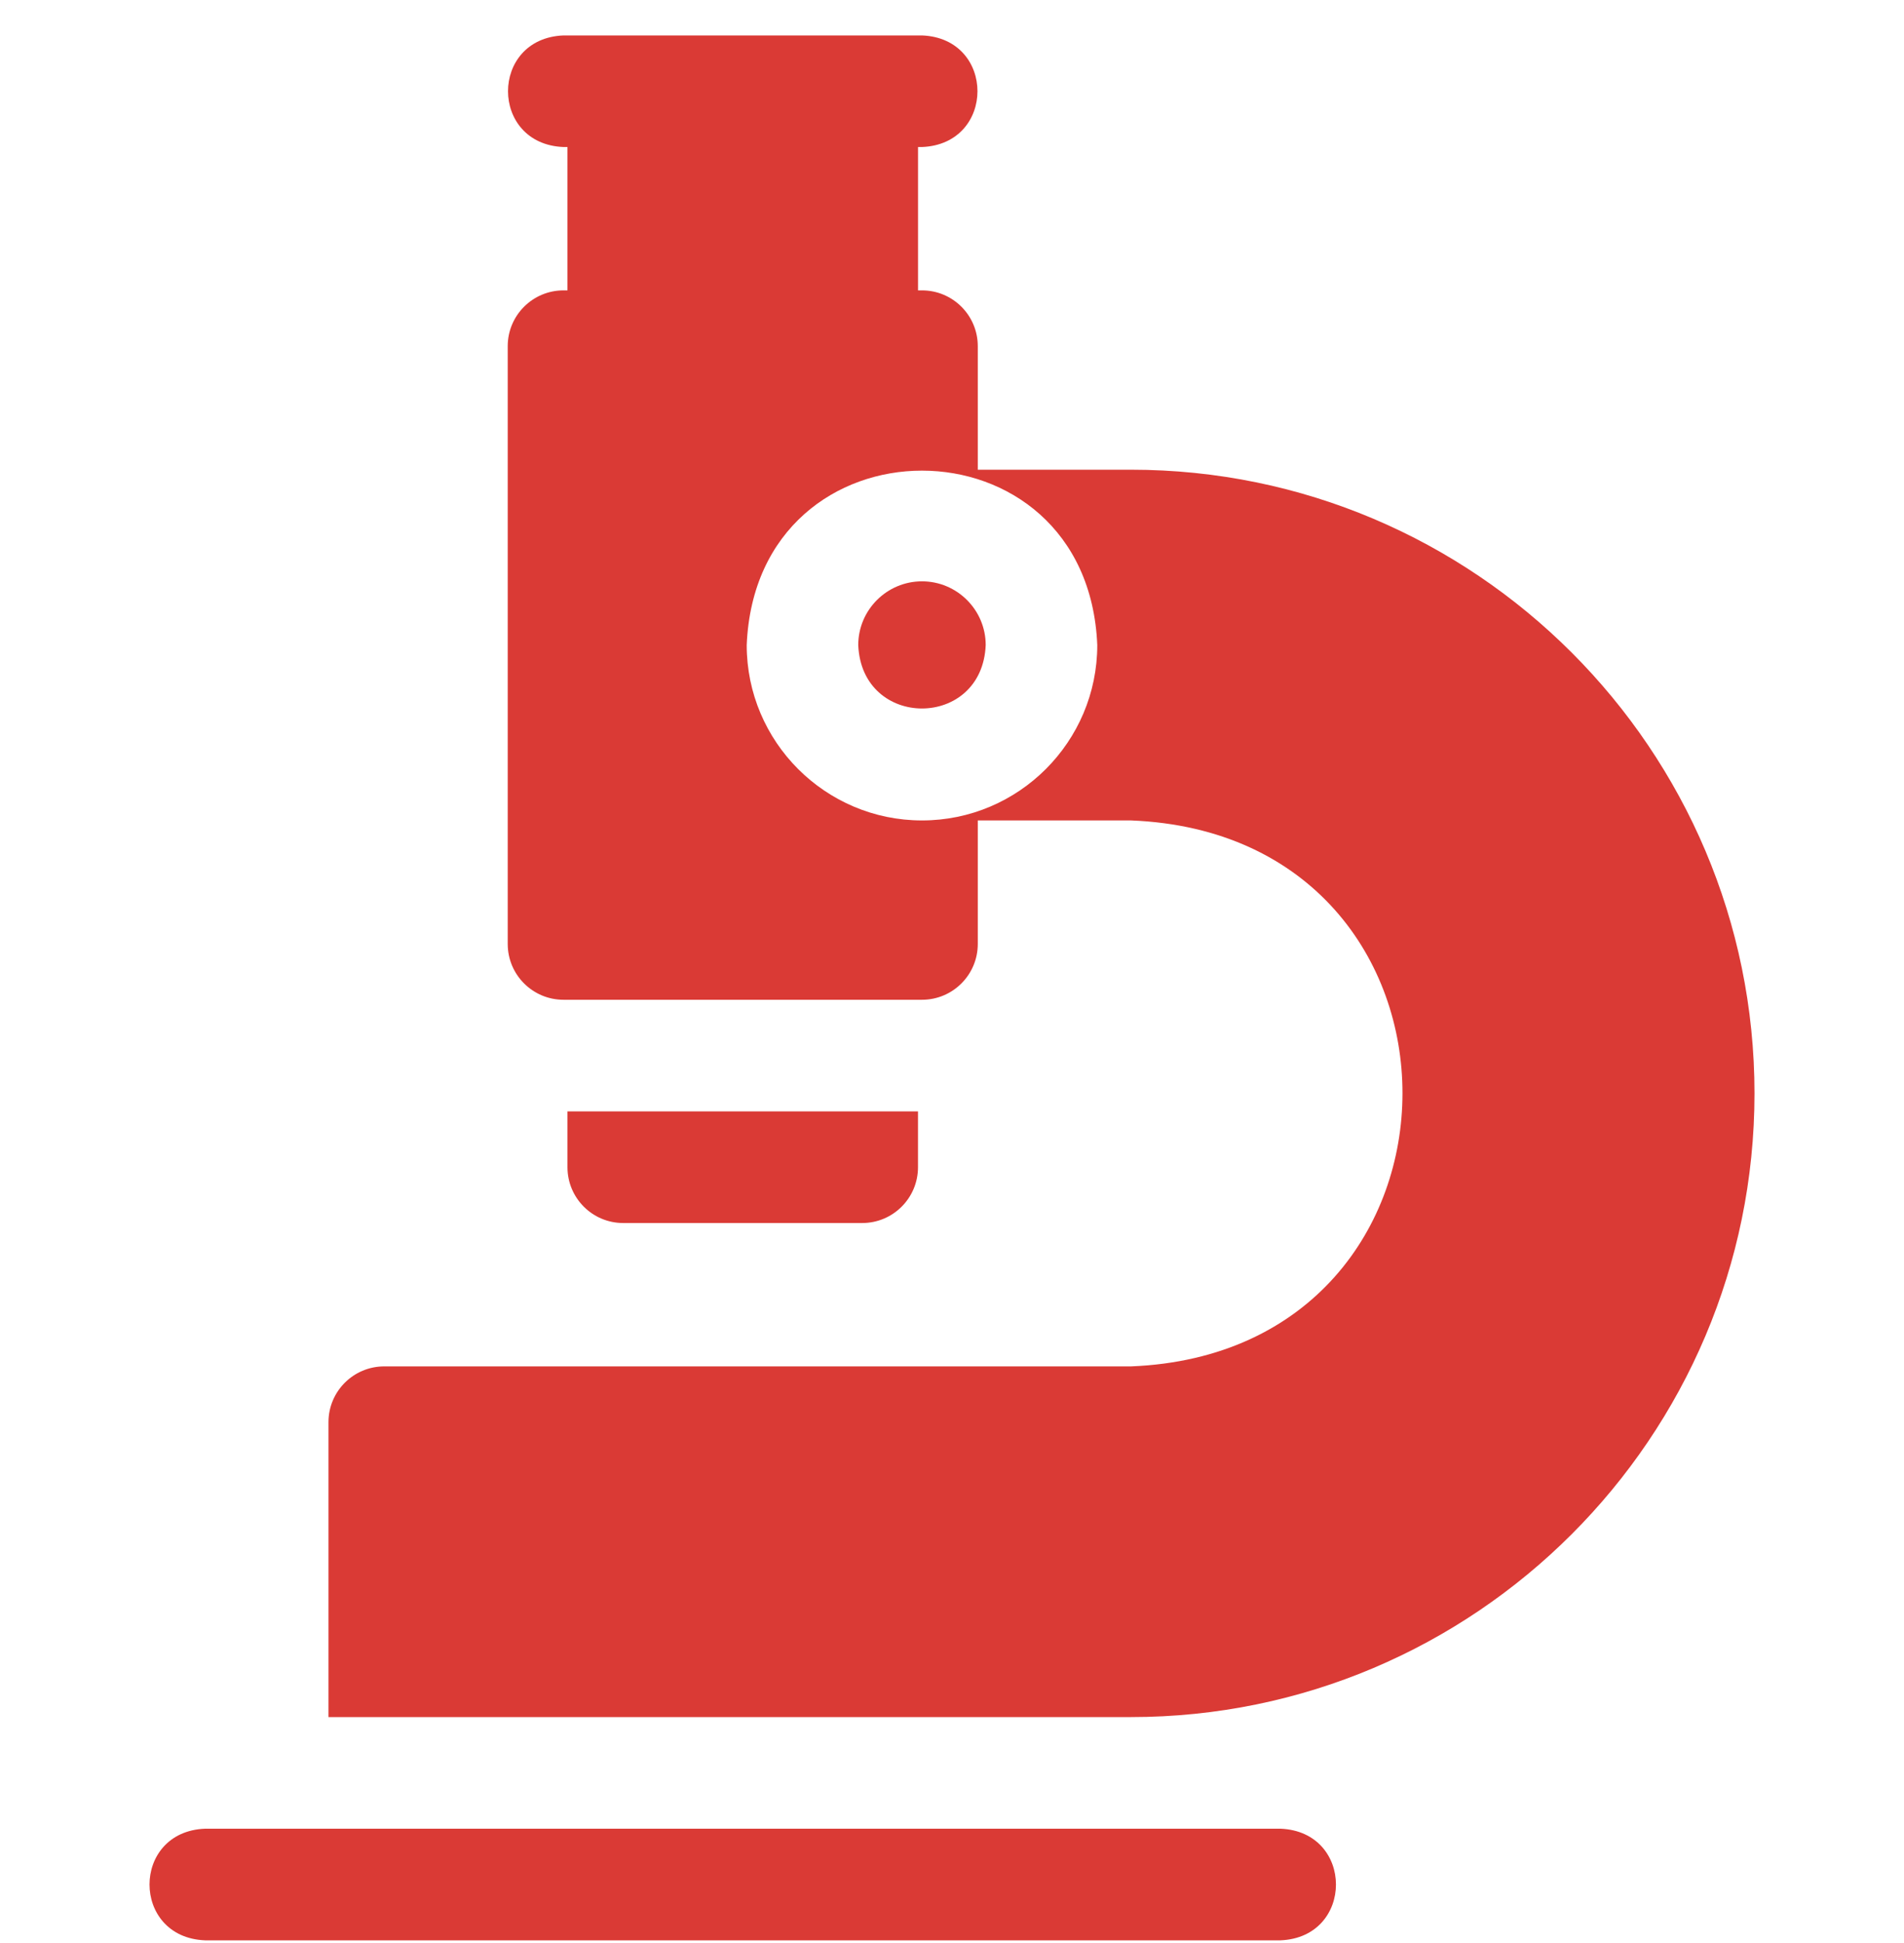<svg width="50" height="51" viewBox="0 0 50 51" fill="none" xmlns="http://www.w3.org/2000/svg">
<g clip-path="url(#clip0_59_886)">
<path d="M29.703 12.329H25.677V9.087C25.677 8.278 25.021 7.622 24.212 7.622H24.108V3.859H24.212C26.155 3.782 26.154 1.006 24.212 0.93H14.798C12.854 1.007 12.856 3.783 14.798 3.859H14.902V7.622H14.798C13.989 7.622 13.333 8.278 13.333 9.087V24.777C13.333 25.586 13.989 26.242 14.798 26.242H24.212C25.021 26.242 25.677 25.586 25.677 24.777V21.535H29.703C39.215 21.912 39.196 35.485 29.703 35.865H10.091C9.282 35.865 8.626 36.52 8.626 37.329V45.07H29.703C38.73 45.07 46.074 37.727 46.074 28.7V28.699C46.074 19.673 38.73 12.329 29.703 12.329ZM24.212 21.535C21.674 21.535 19.609 19.47 19.609 16.932C19.862 10.826 28.563 10.828 28.815 16.932C28.815 19.47 26.75 21.535 24.212 21.535Z" fill="#DA3A35"/>
<path d="M22.642 32.102C23.451 32.102 24.107 31.446 24.107 30.637V29.172H14.902V30.637C14.902 31.446 15.557 32.102 16.366 32.102H22.642Z" fill="#DA3A35"/>
<path d="M33.626 48H5.384C3.44 48.077 3.441 50.853 5.384 50.93H33.626C35.569 50.852 35.568 48.077 33.626 48Z" fill="#DA3A35"/>
<path d="M24.212 15.259C23.289 15.259 22.538 16.01 22.538 16.932C22.63 19.152 25.793 19.151 25.885 16.932C25.885 16.01 25.134 15.259 24.212 15.259Z" fill="#DA3A35"/>
</g>
<defs>
<clipPath id="clip0_59_886">
<rect width="50" height="50" fill="white" transform="translate(0 0.93)"/>
</clipPath>
</defs>
</svg>
